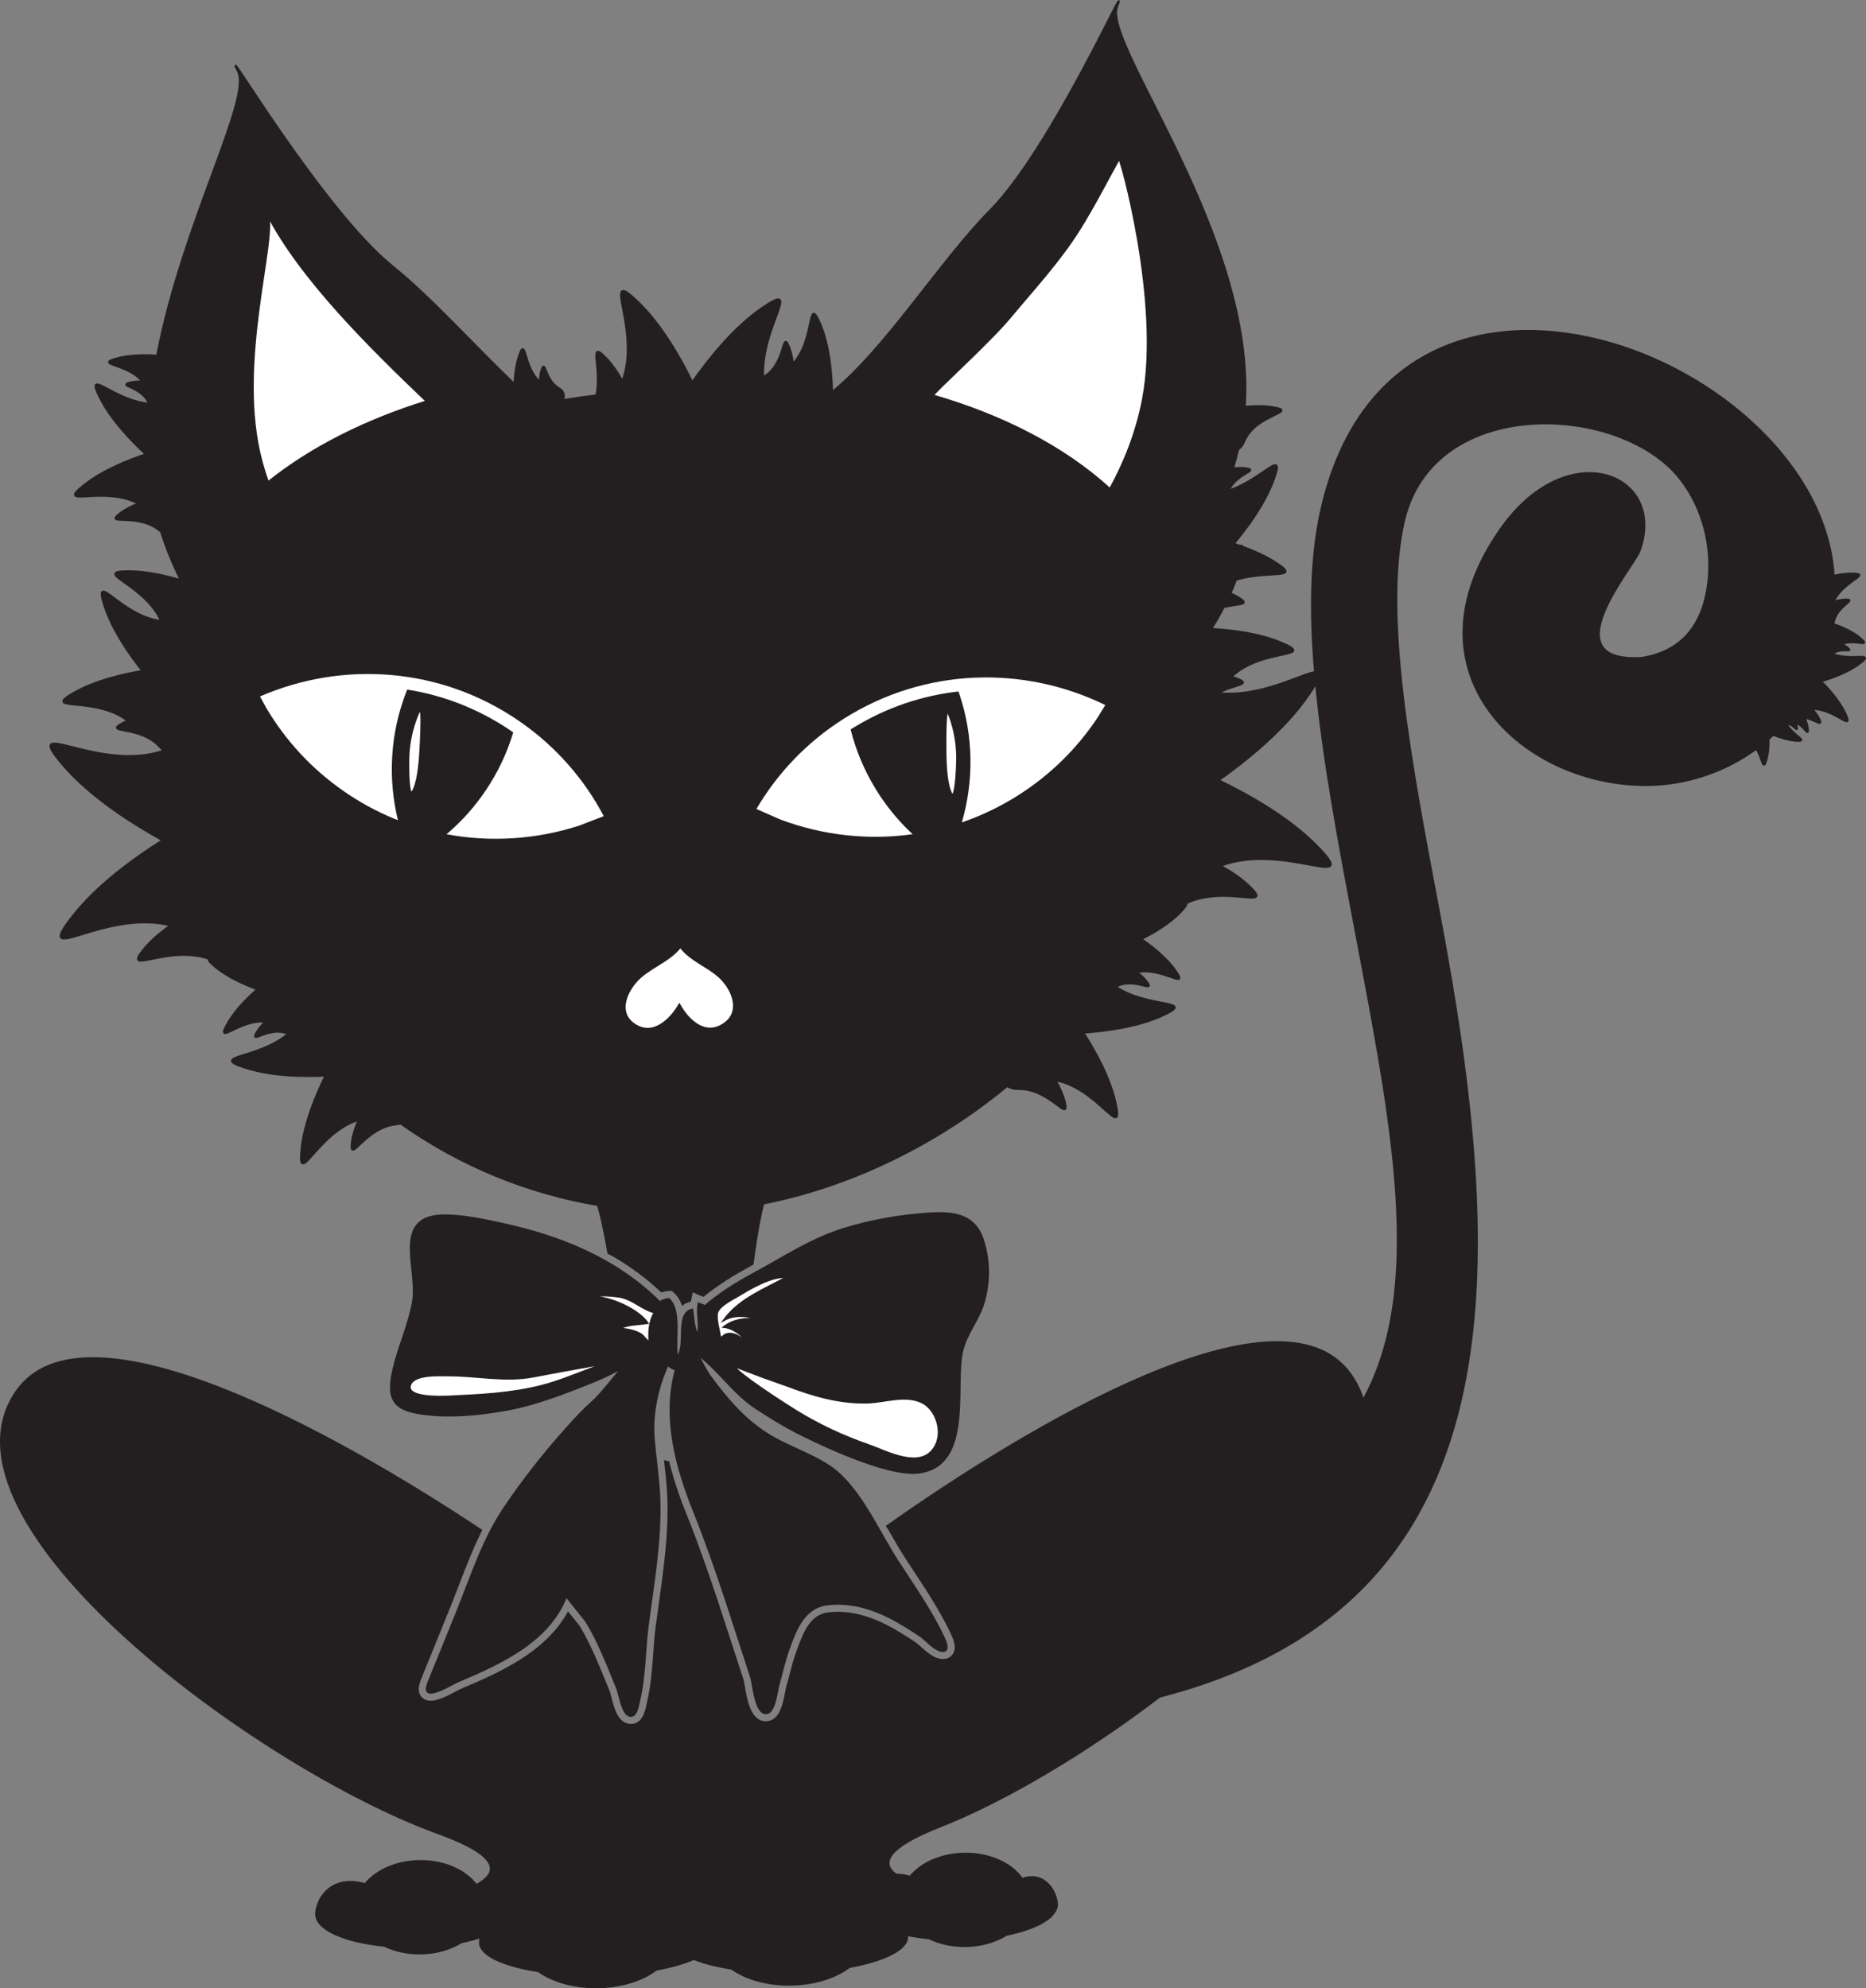 <?xml version="1.0" encoding="utf-8"?>
<!-- Generator: Adobe Illustrator 15.0.0, SVG Export Plug-In . SVG Version: 6.00 Build 0)  -->
<!DOCTYPE svg PUBLIC "-//W3C//DTD SVG 1.1//EN" "http://www.w3.org/Graphics/SVG/1.1/DTD/svg11.dtd">
<svg version="1.1" id="Vrstva_1" xmlns="http://www.w3.org/2000/svg" xmlns:xlink="http://www.w3.org/1999/xlink" x="0px" y="0px"
	 width="802.156px" height="854.581px" viewBox="-11.295 59.663 802.156 854.581"
	 enable-background="new -11.295 59.663 802.156 854.581" xml:space="preserve">
<rect x="-11.295" y="59.663" width="802.156" height="854.581" fill="#808080" stroke="none"/>
<g>
	<line fill="#231F20" stroke="#231F20" stroke-miterlimit="10" x1="194.296" y1="719.084" x2="194.516" y2="719.23"/>
	<path fill="#231F20" stroke="#231F20" stroke-miterlimit="10" d="M275.946,688.176c2.067,8.506,4.979,16.477,7.835,23.535
		c2.796,6.912,5.279,13.771,7.341,19.57c3.805,10.703,7.303,21.42,11.155,33.314l0.808,2.496c1.581,4.887,3.163,9.773,4.771,14.65
		c0.129,0.395,0.359,1.73,0.544,2.807c1.059,6.139,2.657,15.412,9.542,15.412c0.282,0,0.568-0.02,0.852-0.055
		c5.609-0.725,7.003-8.08,7.926-12.947c0.167-0.881,0.339-1.791,0.461-2.209c0.535-1.848,1.016-3.703,1.48-5.496
		c0.789-3.049,1.601-6.178,2.643-9.088c3.464-9.689,6.275-16.105,13.507-16.998c1.355-0.168,2.744-0.252,4.128-0.252
		c6.564,0,13.584,1.904,20.861,5.658c4.316,2.227,8.504,4.92,12.031,7.262c0.662,0.438,1.568,1.244,2.527,2.1
		c2.365,2.107,5.046,4.496,8.13,5.117c0.563,0.113,1.084,0.168,1.596,0.168c1.975,0,3.671-0.883,4.653-2.42
		c1.719-2.689,0.634-5.92-0.795-9.01l-0.026-0.055c-1.669-3.582-3.691-7.373-6.189-11.607c-3.061-5.188-6.4-10.262-9.632-15.168
		c-1.489-2.262-2.969-4.508-4.425-6.77c-2.095-3.262-4.175-6.914-6.376-10.781l-1.115-1.785
		c59.629-42.156,168.18-107.375,198.768-65.564c2.676,3.658,4.543,7.559,5.709,11.65c26.888-48.48,12.467-119.66-3.027-201.442
		c-7.105-37.49-14.025-74.065-17.139-107.207c-0.696,1.265-1.683,2.843-2.985,4.776c-10.355,15.381-27.509,29.033-39.104,37.221
		c12.77,6.126,30.473,16.012,42.585,28.461c19.396,19.936-14.518-2.259-41.846,8.271c4.525,2.433,8.974,5.346,12.479,8.725
		c11.204,10.795-9.689-1.028-27.354,7.424c0.742,0.183,0.335,1.056-1.8,3.366c-4.908,5.292-12.325,9.514-17.275,11.971
		c4.546,3.121,10.764,7.981,14.675,13.496c6.259,8.835-5.452-1.731-16.591,0.681c1.594,1.205,3.133,2.59,4.277,4.098
		c3.862,5.098-4.533-1.676-12.2,1.668c-0.481,0.207-0.94,0.346-1.378,0.422c14.253,9.805,35.622,5.52,20.359,12.486
		c-10.876,4.973-24.914,6.699-34.053,7.293c4.962,7.672,11.366,19.076,13.831,30.004c3.951,17.512-7.228-6.15-25.815-9.559
		c1.673,2.867,3.146,5.967,3.938,9.012c2.658,10.264-5.87-5.449-19.728-5.244c-2.026,0.031-3.61-0.469-4.816-1.299
		c-31.388,25.986-68.737,43.451-104.944,50.529c-0.86,3.299-2.595,11.053-4.59,25.992l-2.19,1.227
		c-5.342,2.908-12.604,7.258-18.935,12.412c-0.025-0.008-0.406-0.141-0.406-0.141l-4.496-1.943l-0.871,4.293l-0.063,0.016
		c-1.151,0.305-2.169,0.775-3.047,1.41c-0.754-2.068-1.831-3.73-3.251-5.029l-1.254-1.145l-1.695,0.1
		c-0.988,0.059-1.941,0.238-2.848,0.537c-6.093-5.742-13.004-10.883-20.569-15.299l-2.234-1.127
		c-2.041-11.721-3.655-17.934-4.451-20.637c-30.583-5.123-59.33-17.023-84.939-35.07c-0.556,0.156-1.145,0.285-1.796,0.348
		c-13.797,1.363-20.485,17.938-19.003,7.441c0.438-3.109,1.544-6.359,2.879-9.393c-18.073,5.494-26.5,30.254-24.556,12.414
		c1.214-11.139,6.284-23.191,10.343-31.379c-9.148,0.445-23.292,0.32-34.664-3.389c-15.954-5.197,5.768-3.357,18.823-14.717
		c-0.441-0.027-0.911-0.111-1.413-0.266c-7.999-2.445-15.58,5.23-12.316-0.266c0.968-1.631,2.342-3.18,3.789-4.561
		c-11.34-1.135-21.787,10.684-16.56,1.205c3.264-5.922,8.89-11.455,13.052-15.07c-5.198-1.879-13.044-5.236-18.52-9.942
		c-2.387-2.053-2.891-2.875-2.172-3.14c-18.506-6.401-37.92,7.711-28.018-4.276c3.103-3.756,7.192-7.153,11.412-10.085
		c-28.337-7.375-59.525,18.518-42.512-3.48c10.623-13.738,27.093-25.565,39.088-33.1c-12.448-6.823-31.036-18.445-43.07-32.557
		c-18.333-21.506,15.384,3.996,43.625-5.942c-0.575-0.395-1.142-0.894-1.692-1.516c-8.593-9.716-24.826-5.705-16.053-10.331
		c0.693-0.359,1.419-0.693,2.167-1c-14.037-10.979-37.798-3.67-23.118-12.017c9.106-5.182,21.029-7.941,29.459-9.351
		c-5.349-6.695-13.002-17.486-16.422-28.137c-5.087-15.856,7.047,4.768,24.411,6.708c-7.028-16.089-30.589-21.419-13.881-21.382
		c7.425,0.019,15.473,1.797,22.388,3.884c-3.365-6.702-6.278-13.719-8.586-21.05c-0.201-0.141-0.4-0.276-0.602-0.445
		c-9.63-7.983-24.502-1.752-16.829-7.463c2.268-1.688,5.048-3.039,7.835-4.109c-14.989-8.092-36.202,2.205-23.53-7.865
		c7.908-6.294,18.86-10.694,26.688-13.288c-6.09-5.581-14.985-14.729-19.826-24.377c-6.794-13.529,5.808,1.559,21.379,2.723
		c-0.26-0.298-0.505-0.653-0.723-1.069c-3.513-6.678-13.246-6.662-7.646-8.063c1.659-0.413,3.522-0.518,5.326-0.464
		c-6.465-7.989-20.674-7.188-11.285-9.854c5.7-1.617,12.591-1.577,17.527-1.23c10.93-57.189,40.909-110.715,34.745-122.366
		c-8.768-16.583,36.051,59.492,66.252,83.88c16.976,13.702,34.866,33.862,52.645,50.806c0.144-3.941,0.647-8.361,1.92-12.182
		c2.969-8.899,1.582,4.7,8.975,11.264c0.027-1.734,0.207-3.517,0.675-5.09c1.584-5.315,1.149,4.026,7.414,7.688
		c2.312,1.349,2.498,3.439,1.601,5.165c4.844-0.809,9.723-1.519,14.63-2.126c2.424-12.539-3.685-23.953,3.923-16.143
		c2.778,2.85,5.183,6.472,7.188,10.158c8.489-22.374-9.81-49.985,6.568-34.23c10.224,9.837,18.384,24.256,23.446,34.663
		c6.639-9.513,17.717-23.587,30.233-32.12c17.564-11.968-1.097,8.38,0.18,30.262c0.366-0.424,0.815-0.826,1.356-1.211
		c8.647-6.122,6.823-19.666,9.805-12.133c0.883,2.231,1.373,4.804,1.636,7.324c9.922-10.486,6.159-30.11,11.616-17.528
		c4.336,9.979,5.088,23.315,5.183,29.667c23.357-18.857,46.071-55.894,68.382-78.525c26.211-26.576,60.729-104.097,54.161-87.315
		c-6.293,16.088,60.015,99.203,54.867,172.069c3.981-0.379,8.281-0.456,12.182,0.186c11.519,1.897-7.712,2.785-12.439,14.684
		c-0.602,1.514-1.49,2.586-2.559,3.295c-0.659,2.812-1.395,5.591-2.227,8.33c1.837-0.237,3.729-0.322,5.46-0.093
		c6.297,0.826-4.2,2.022-7.322,9.653c14.868-4.869,24.633-19.18,19.296-4.669c-3.762,10.253-11.295,20.474-17.146,27.438
		c0.973,0.309,1.949,0.638,2.93,0.979c0.509-0.227,0.842-0.127,1.012,0.357c4.747,1.72,9.464,3.831,13.587,6.411
		c12.65,7.904-2.241,3.246-16.528,7.637c-0.729,2.021-1.55,4.022-2.422,5.969c1.108,0.469,2.177,0.983,3.176,1.563
		c5.891,3.425,0.896,2.587-5.973,4.207c-1.869,3.598-3.79,6.854-5.466,9.524c8.536,0.444,20.69,1.837,30.322,5.952
		c15.529,6.636-8.903,2.067-21.606,14.558c0.778,0.221,1.536,0.469,2.265,0.75c6.978,2.723-0.78,2.169-8.2,6.317
		c18.477,2.025,36.525-8.449,42.048-9.052c-2.167-25.809-1.882-49.424,2.646-69.601c31.22-139.064,214.64-65.064,220.143,28.233
		c2.546-0.556,5.181-0.933,7.693-0.948c9.435-0.077-3.959,3.022-7.791,12.188c1.661-0.539,3.415-0.947,5.069-1.015
		c5.566-0.215-3.466,2.405-4.911,9.555c-0.069,0.338-0.167,0.638-0.278,0.917c1.641,0.533,8.083,2.782,12.023,6.362
		c4.223,3.824-2.985-0.27-8.437,2.225c0.954,0.438,1.899,0.977,2.66,1.622c2.562,2.18-2.514-0.343-6.082,2.236
		c-0.224,0.163-0.442,0.282-0.655,0.368c8.438,3.424,18.923-1.192,11.869,4.113c-5.025,3.787-12.043,6.264-16.668,7.604
		c3.419,3.381,7.997,8.508,10.503,13.844c4.017,8.547-4.407-2.327-14.333-1.982c1.18,1.283,2.286,2.708,3.033,4.179
		c1.967,3.864-1.32,0.431-6.214-0.502c0.634,1.486,1.213,3.197,1.409,4.826c0.457,3.853-1.421-1.472-5.345-2.62
		c0.296,0.653,0.544,1.347,0.649,2.019c0.337,2.26-1.137-1.303-4.132-1.57c-0.18-0.016-0.347-0.051-0.495-0.102
		c2.804,5.527,10.26,7.843,4.269,7.417c-3.327-0.23-6.914-1.411-9.748-2.571c-0.687,0.642-1.375,1.285-2.081,1.897
		c0.058,2.836-0.124,6.109-0.933,8.943c-1.444,5.107-1.337-0.384-4.22-4.849c-13.737,10.082-30.228,15.421-46.511,15.616
		c-53.919,0.649-107.006-48.568-62.973-110.423c18.907-26.573,43.595-28.107,54.97-16.904c6.041,5.96,8.423,15.627,4.111,26.986
		c-2.614,6.891-38.587,48.331,1.304,45.86c18.425-3.065,26.582-15.729,28.54-32.827c1.686-14.686-2.014-31.24-12.021-44.125
		c-25.579-32.937-106.75-36.607-119.112,18.465c-9.009,40.095,2.802,102.383,15.142,167.567
		c28.915,152.657,35.5,297.298-120.033,337.243c-32.16,24.551-67.179,45.096-94.253,55.738
		c-22.986,9.035-25.845,15.783-19.136,20.871c1.87,0.018,3.938,0.309,6.227,0.963c4.693-5.828,13.354-9.811,23.313-9.943
		c10.846-0.148,20.27,4.295,24.774,10.859c10.304-3.607,14.845,6.416,14.903,10.838c0.01,0.836-0.208,1.662-0.563,2.426
		c-0.138,0.293-0.311,0.537-0.495,0.799c-0.747,1.078-1.522,2.055-2.598,2.818c-1.054,0.75-2.138,1.484-3.273,2.107
		c-1.33,0.729-2.749,1.299-4.157,1.854c-1.622,0.641-3.273,1.189-4.952,1.66c-1.862,0.521-3.748,0.975-5.644,1.359
		c-4.705,2.939-10.793,4.746-17.457,4.836c-5.783,0.078-11.168-1.148-15.615-3.314c-3.475-0.342-6.753-0.838-9.771-1.465
		c0.073,0.32,0.117,0.627,0.123,0.912c0.071,5.354-9.902,10.162-24.799,12.881c-5.934,4.5-14.986,7.445-25.167,7.58
		c-10.179,0.141-19.308-2.557-25.36-6.898c-6.489-1-12.056-2.424-16.291-4.146c-4.193,1.836-9.721,3.41-16.181,4.586
		c-5.926,4.504-14.986,7.449-25.163,7.586c-10.182,0.137-19.314-2.561-25.363-6.9c-14.964-2.313-25.065-6.85-25.137-12.203
		c-0.01-0.721,0.103-1.582,0.338-2.514c-2.538,0.855-5.364,1.611-8.434,2.234c-4.707,2.938-10.79,4.746-17.459,4.838
		c-5.782,0.076-11.168-1.152-15.614-3.316c-16.898-1.656-29.178-6.953-29.267-13.406c-0.073-5.4,5.478-17.342,21.033-12.893
		c4.69-5.83,13.356-9.811,23.313-9.945c10.56-0.143,19.755,4.072,24.396,10.352c10.348-5.564,10.126-12.893-16.375-22.49
		C99.737,819.496-43.141,714.203-4.196,657.822c29.298-42.424,138.683,19.049,199.606,59.586l-0.894,1.822
		c-3.43,7.098-6.243,14.41-8.97,21.498c-1.113,2.893-2.263,5.881-3.435,8.805c-2.778,6.936-5.614,13.904-8.055,19.891l-3.986,9.777
		l-0.259,0.629c-1.136,2.734-2.55,6.145-0.674,8.953c0.588,0.881,1.985,2.359,4.733,2.359c0.908-0.002,1.907-0.164,3.056-0.498
		c2.68-0.779,5.004-2.002,7.253-3.182c1.295-0.68,2.506-1.316,3.76-1.854c14.93-6.369,35.105-14.977,45.034-32.465
		c0.236,0.291,0.482,0.598,0.743,0.918c1.233,1.525,3.477,4.301,3.777,4.754c2.817,4.611,5.103,9.555,6.778,13.34
		c1.608,3.635,3.145,7.406,4.629,11.055c0.474,1.164,0.939,2.305,1.407,3.447c0.191,0.465,0.49,1.623,0.754,2.645
		c1.221,4.727,2.603,10.082,6.882,11.484c0.662,0.219,1.333,0.328,1.992,0.328c5.369-0.002,6.604-5.967,7.198-8.834
		c0.079-0.379,0.139-0.67,0.199-0.918c0.965-3.98,1.473-7.9,1.843-11.211c0.368-3.293,0.606-6.611,0.838-9.818
		c0.272-3.783,0.554-7.693,1.045-11.457c0.426-3.268,0.887-6.566,1.35-9.883c2.088-14.963,4.24-30.383,3.673-45.471
		c-0.198-5.271-0.793-10.535-1.369-15.625L275.946,688.176z"/>
	<path fill="#231F20" stroke="#231F20" stroke-miterlimit="10" d="M232.063,745.703c-7.457,19.299-27.928,28.625-45.704,36.209
		c-0.014,0.006-0.027,0.012-0.042,0.02c-3.537,1.514-6.785,3.766-10.514,4.852c-5.507,1.604-3.313-2.863-2.008-6.064
		c1.328-3.258,2.658-6.518,3.987-9.775c2.702-6.633,5.4-13.266,8.064-19.914c5.956-14.865,10.794-29.939,19.831-43.326
		c7.901-11.703,16.632-22.838,26.031-33.371c3.713-4.16,7.486-8.326,11.678-12.018c3.64-3.203,8.435-9.641,12.985-14.891
		c-3.857,1.973-7.676,3.996-11.586,5.584c-13.11,5.285-26.262,10.543-40.204,12.85c-11.179,1.848-22.35,2.924-33.768,1.455
		c-13.181-1.707-15.852-6.383-12.848-19.271c2.204-9.498,6.606-18.994,8.352-28.729c2.439-13.604-8.9-36.113,11.911-37.145
		c0.489-0.023,0.996-0.037,1.521-0.037c8.037-0.002,16.255,1.756,24.08,3.436c25.627,5.5,49.703,15.158,68.529,33.91
		c1.082-0.855,2.425-1.324,3.822-1.406c5.477,5.002,2.192,18.119,3.598,25.248c4.518-5.621-0.84-18.791,6.438-20.711
		c0.604,3.625,0.47,7.947,2.535,10.902c1.177-4.145-0.557-9.084,0.328-13.441c0.309,0.133,2.073,0.678,2.41,0.959
		c0.073,0.057,0.097,0.137,0.161,0.199c6.19-5.404,14.037-10.291,21.086-14.074c12.803-6.867,24.464-14.773,38.471-19.135
		c12.023-3.742,24.43-5.883,36.984-6.709c10.19-0.672,19.275,0.385,22.842,10.908c2.98,8.799,3.071,18.279,0.498,27.184
		c-2.136,7.396-7.478,13.357-9.253,20.875c-3.534,14.959,4.772,49.439-18.801,52.256c-14.218,1.701-46.181-14.156-52.973-17.684
		c-5.563-2.898-11.378-6.512-16.618-9.932c-9.958-6.502-16.314-16.715-25.466-23.371c1.45,2.879,3.739,7.439,5.898,10.344
		c6.989,9.412,14.095,17.75,24.136,24.166c9.087,5.813,21.888,9.525,29.668,16.072c11.037,9.266,18.471,26.264,26.162,38.24
		c4.673,7.258,9.587,14.367,13.975,21.807c2.159,3.658,4.203,7.389,6.002,11.244c0.006,0.012,0.01,0.023,0.017,0.037
		c0.723,1.563,3.009,6.463-0.998,5.654c-3.08-0.619-6.624-4.896-9.229-6.625c-4.021-2.668-8.118-5.27-12.41-7.482
		c-8.458-4.365-17.754-7.008-27.326-5.826c-9.962,1.23-13.505,10.418-16.801,19.635c-1.732,4.838-2.769,9.889-4.199,14.818
		c-0.791,2.721-1.552,11.838-5.04,12.287c-4.887,0.633-5.645-12.523-6.603-15.432c-1.878-5.701-3.722-11.414-5.571-17.127
		c-3.62-11.178-7.257-22.352-11.191-33.424c-2.352-6.615-4.77-13.223-7.403-19.732c-7.974-19.703-13.902-41.006-8.181-61.908
		c-1.279-0.348-2.502-1.105-3.563-2.172c-4.308,9.082-6.918,20.828-6.154,31.141c0.647,8.809,2.122,17.586,2.454,26.412
		c0.679,18.063-2.66,36.797-4.993,54.684c-0.924,7.086-1.098,14.248-1.892,21.348c-0.401,3.594-0.898,7.184-1.753,10.707
		c-0.54,2.209-1.128,7.572-4.229,6.555c-3.021-0.99-4.094-9.217-5.168-11.836c-2.001-4.877-3.946-9.781-6.079-14.602
		c-2.092-4.727-4.348-9.428-7.044-13.842c-0.601-0.982-6.261-7.781-8.15-10.285L232.063,745.703z"/>
	<g>
		<path fill="#FFFFFF" stroke="#231F20" stroke-width="0.01" d="M169.249,365.562c0,0-4.441,8.583-4.59,20.46
			c-0.2,11.85,0.904,13.86,0.904,13.86s2.582-2.435,3.399-17.163C169.834,368.063,169.249,365.562,169.249,365.562z"/>
		<path fill="#FFFFFF" stroke="#231F20" stroke-width="0.01" d="M159.766,412.196c-4.355-17.961-3.369-37.126,3.496-54.902l0.5-1.24
			c15.536,2.438,30.568,8.268,44.098,17.375l1.479,1.014c-2.592,8.683-6.542,17.124-11.879,25.031
			c-4.53,6.716-9.802,12.632-15.616,17.725l-1.188,1.027c19.061,3.563,38.668,2.217,56.985-3.687l10.604-4.094
			c-8.28-15.707-20.311-29.692-35.854-40.512c-33.964-23.667-76.325-26.379-111.934-10.929l2.843,5.146
			c8.1,13.646,19.168,25.806,33.014,35.457c6.896,4.809,14.135,8.744,21.599,11.841L159.766,412.196z"/>
		<path fill="#FFFFFF" stroke="#231F20" stroke-width="0.01" d="M396.063,366.375c0,0,4.052,8.795,3.666,20.651
			c-0.339,11.848-1.524,13.804-1.524,13.804s-2.476-2.552-2.633-17.301C395.365,368.854,396.063,366.375,396.063,366.375z"/>
		<path fill="#FFFFFF" stroke="#231F20" stroke-width="0.01" d="M402.176,413.149c5.174-17.751,5.048-36.944-1.001-55.01
			l-0.441-1.271c-15.626,1.734-30.921,6.878-44.837,15.366l-1.534,0.934c2.206,8.803,5.759,17.413,10.74,25.56
			c4.215,6.904,9.21,13.059,14.794,18.42l1.144,1.061c-19.2,2.702-38.734,0.469-56.76-6.271l-10.411-4.562
			c8.985-15.303,21.636-28.742,37.642-38.844c35.015-22.095,77.457-22.889,112.331-5.83l-3.066,5.01
			c-8.716,13.258-20.331,24.905-34.597,33.913c-7.105,4.487-14.523,8.091-22.112,10.845L402.176,413.149z"/>
		<path fill-rule="evenodd" clip-rule="evenodd" fill="#FFFFFF" stroke="#231F20" d="M103.877,267.047
			c18.847-15.136,42.392-26.77,68.408-34.852c-24.66-23.524-54.46-52.954-68.74-80.771c4.797,9.346-14.055,64.684-2.375,107.05
			C101.981,261.418,102.894,264.271,103.877,267.047z"/>
		<path fill-rule="evenodd" clip-rule="evenodd" fill="#FFFFFF" stroke="#231F20" d="M465.887,269.979
			c5.859-10.585,11.393-23.728,14.271-38.89c7.885-41.494-9.758-104.025-10.354-103.393c-5.639,10.146-10.886,20.478-17.041,30.336
			c-8.632,13.824-19.781,25.761-30.16,38.243c-8.673,10.427-32.412,31.84-32.975,33.415
			C419.335,238.279,445.851,251.667,465.887,269.979z"/>
		<path fill="#FFFFFF" stroke="#231F20" stroke-miterlimit="10" d="M250.131,645.303c-8.063,2.736-15.843,6.223-23.972,8.789
			c-12.869,4.063-26.702,5.07-40.1,5.674c-2.591,0.117-23.506,1.977-21.094-4.947c1.674-4.807,12.929-4.088,16.66-4.088
			c12.164,0,24.344,2.818,36.448,0.459c8.313-1.621,16.661-3.092,24.995-4.607C245.422,646.154,247.777,645.729,250.131,645.303z"/>
		<path fill="#FFFFFF" stroke="#231F20" stroke-miterlimit="10" d="M326.857,655.07c11.156,4.225,22.474,7.643,34.677,7.336
			c7.586-0.191,16.748-3.723,23.911,0.119c1.119,0.6,2.164,1.412,3.109,2.494c3.799,4.354,5.109,11.42,2.172,16.498
			c-6.004,10.379-20.77,2.111-28.763-0.67c-10.908-3.795-21.503-8.727-31.317-14.824c-5.134-3.189-24.312-15.443-26.854-19.434
			l13.073,4.939L326.857,655.07z"/>
		<path fill="#FFFFFF" stroke="#231F20" stroke-miterlimit="10" d="M298.127,634.164c-0.298-2.648-2.045-8.145-1.115-10.584
			c1.102-2.898,6.165-5.377,8.586-6.828c5.612-3.371,14.881-8.982,21.697-8.275c-9.741,5.414-20.336,9.293-27.077,18.287
			c4.94-2.625,11.325-1.486,16.169,0.219c-5.647-0.686-11.428-0.67-16.272,2.949c4.469,0.545,10.193,5.01,10.989,9.719
			c-1.159-3.953-8.785-9.574-12.041-4.893L298.127,634.164z"/>
		<path fill="#FFFFFF" stroke="#231F20" stroke-miterlimit="10" d="M268.031,637.209c-0.37-4.533-0.272-9.645,2.255-13.447
			c-5.654-1.463-9.753-6.115-15.746-6.91c-5.111-0.674-11.119-0.828-16.193,0.408c8.5-1.916,23.702,4.127,28.594,10.998
			c-4.03,0.664-8.467,0.352-12.416,2.576c4.244,0.039,9.504,1.477,10.768,3.414L268.031,637.209z"/>
		<path fill-rule="evenodd" clip-rule="evenodd" fill="#FFFFFF" stroke="#231F20" stroke-linecap="round" d="M281.185,466.479
			c-4.938,6.537-14.078,9.032-19.341,15.199c-4.521,5.299-7.519,13.523-0.605,18.297c8.173,5.648,15.816-2.025,19.511-8.334
			c3.482,6.283,10.858,13.902,19.227,8.197c7.078-4.826,4.366-13.027,0.03-18.297C294.957,475.412,285.896,472.979,281.185,466.479z
			"/>
	</g>
</g>
</svg>

